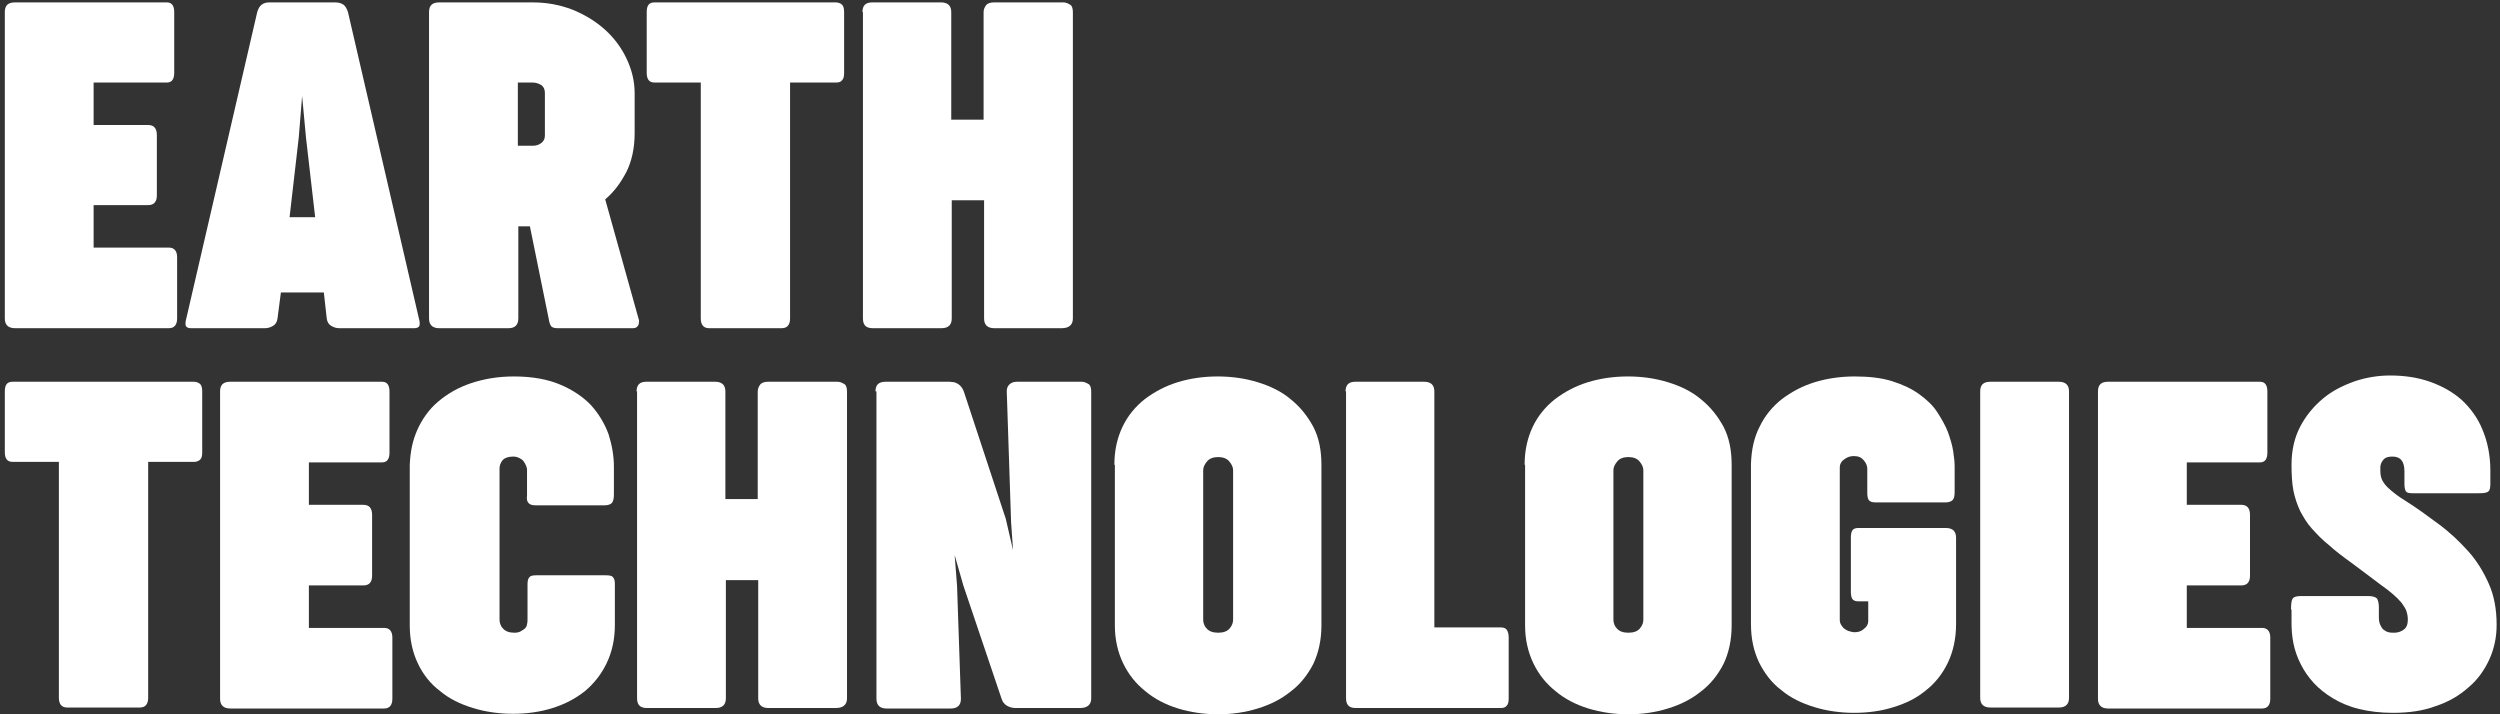 <svg width="112" height="32" viewBox="0 0 112 32" fill="none" xmlns="http://www.w3.org/2000/svg">
<rect x="0" y="0" width="112" height="32" fill="#333333" stroke="none"/>
<g clip-path="url(#clip0_806_6202)">
<path d="M0.216 0.541C0.216 0.238 0.367 0.108 0.67 0.108H7.481C7.697 0.108 7.805 0.26 7.805 0.541V3.265C7.805 3.546 7.697 3.697 7.481 3.697H4.194V5.6H6.638C6.897 5.6 7.027 5.751 7.027 6.054V8.757C7.027 9.038 6.897 9.189 6.638 9.189H4.194V11.092H7.567C7.805 11.092 7.935 11.243 7.935 11.524V14.27C7.935 14.551 7.805 14.703 7.567 14.703H0.67C0.367 14.703 0.216 14.551 0.216 14.27V0.541Z" fill="white"/>
<path d="M18.767 14.27C18.811 14.422 18.811 14.53 18.789 14.595C18.767 14.659 18.681 14.703 18.573 14.703H15.2C15.049 14.703 14.941 14.659 14.832 14.595C14.724 14.53 14.659 14.422 14.638 14.27L14.508 13.103H12.584L12.432 14.27C12.411 14.422 12.346 14.53 12.238 14.595C12.13 14.659 12.022 14.703 11.87 14.703H8.54C8.432 14.703 8.346 14.659 8.324 14.595C8.303 14.53 8.303 14.422 8.346 14.27L11.524 0.541C11.611 0.238 11.784 0.108 12.065 0.108H15.027C15.178 0.108 15.308 0.151 15.395 0.216C15.481 0.281 15.546 0.411 15.589 0.541L18.767 14.27ZM12.973 9.73H14.119L13.708 6.162L13.535 4.303L13.384 6.162L12.973 9.73Z" fill="white"/>
<path d="M19.221 0.541C19.221 0.238 19.373 0.108 19.675 0.108H23.87C24.497 0.108 25.081 0.216 25.643 0.432C26.184 0.649 26.681 0.951 27.092 1.319C27.503 1.687 27.827 2.119 28.065 2.616C28.302 3.114 28.432 3.632 28.432 4.173V5.968C28.432 6.638 28.302 7.222 28.065 7.697C27.805 8.195 27.503 8.605 27.113 8.93L28.605 14.27C28.648 14.357 28.627 14.465 28.605 14.551C28.562 14.638 28.497 14.703 28.367 14.703H24.994C24.843 14.703 24.757 14.681 24.692 14.616C24.648 14.551 24.605 14.443 24.584 14.292L23.74 10.141H23.221V14.27C23.221 14.551 23.07 14.703 22.789 14.703H19.675C19.373 14.703 19.221 14.551 19.221 14.27V0.541ZM23.2 3.697V6.53H23.87C24.021 6.53 24.151 6.487 24.259 6.4C24.367 6.314 24.411 6.205 24.411 6.076V4.151C24.411 4 24.346 3.87 24.238 3.805C24.13 3.741 24 3.697 23.849 3.697H23.2Z" fill="white"/>
<path d="M28.973 0.541C28.973 0.238 29.081 0.108 29.319 0.108H37.449C37.557 0.108 37.665 0.151 37.73 0.216C37.794 0.281 37.816 0.411 37.816 0.541V3.265C37.816 3.416 37.794 3.524 37.73 3.589C37.665 3.676 37.578 3.697 37.449 3.697H35.395V14.27C35.395 14.551 35.265 14.703 35.027 14.703H31.762C31.524 14.703 31.395 14.551 31.395 14.27V3.697H29.319C29.081 3.697 28.973 3.546 28.973 3.265V0.541Z" fill="white"/>
<path d="M38.638 0.541C38.638 0.238 38.789 0.108 39.07 0.108H42.162C42.465 0.108 42.616 0.26 42.616 0.541V5.362H44.065V0.541C44.065 0.432 44.108 0.324 44.173 0.238C44.238 0.151 44.368 0.108 44.519 0.108H47.633C47.719 0.108 47.806 0.13 47.914 0.195C48.022 0.238 48.065 0.368 48.065 0.541V14.27C48.065 14.551 47.892 14.703 47.568 14.703H44.541C44.238 14.703 44.087 14.551 44.087 14.27V8.973H42.638V14.27C42.638 14.551 42.487 14.703 42.184 14.703H39.092C38.789 14.703 38.66 14.551 38.66 14.27V0.541H38.638Z" fill="white"/>
<path d="M0.216 17.535C0.216 17.233 0.324 17.103 0.562 17.103H8.692C8.8 17.103 8.908 17.146 8.973 17.211C9.038 17.276 9.059 17.405 9.059 17.535V20.259C9.059 20.411 9.038 20.519 8.973 20.584C8.908 20.649 8.821 20.692 8.692 20.692H6.638V31.265C6.638 31.546 6.508 31.697 6.27 31.697H3.005C2.767 31.697 2.638 31.546 2.638 31.265V20.692H0.562C0.324 20.692 0.216 20.541 0.216 20.259V17.535Z" fill="white"/>
<path d="M9.86 17.535C9.86 17.233 10.011 17.103 10.314 17.103H17.125C17.341 17.103 17.449 17.254 17.449 17.535V20.281C17.449 20.562 17.341 20.714 17.125 20.714H13.838V22.616H16.281C16.541 22.616 16.67 22.768 16.67 23.07V25.795C16.67 26.076 16.541 26.227 16.281 26.227H13.838V28.13H17.211C17.449 28.13 17.578 28.281 17.578 28.562V31.308C17.578 31.589 17.449 31.741 17.211 31.741H10.314C10.011 31.741 9.86 31.589 9.86 31.308V17.535Z" fill="white"/>
<path d="M18.703 19.243C18.919 18.767 19.222 18.335 19.633 17.989C20.043 17.643 20.519 17.362 21.103 17.167C21.687 16.973 22.314 16.865 23.027 16.865C23.849 16.865 24.541 16.994 25.103 17.232C25.665 17.47 26.141 17.794 26.487 18.162C26.833 18.551 27.092 18.984 27.265 19.459C27.416 19.935 27.503 20.432 27.503 20.908V22.14C27.503 22.313 27.481 22.443 27.416 22.53C27.352 22.595 27.243 22.638 27.092 22.638H23.979C23.827 22.638 23.719 22.595 23.676 22.53C23.611 22.465 23.589 22.357 23.611 22.205V21.038C23.611 20.973 23.589 20.93 23.568 20.865C23.546 20.8 23.503 20.735 23.46 20.67C23.416 20.605 23.352 20.562 23.265 20.519C23.179 20.476 23.092 20.454 22.984 20.454C22.768 20.454 22.595 20.519 22.508 20.627C22.422 20.735 22.379 20.865 22.379 20.994V27.762C22.379 27.892 22.422 28.043 22.53 28.151C22.638 28.281 22.811 28.346 23.049 28.346C23.157 28.346 23.265 28.324 23.33 28.281C23.416 28.238 23.46 28.195 23.524 28.151C23.568 28.086 23.611 28.043 23.611 27.957C23.633 27.892 23.633 27.805 23.633 27.74V26.184C23.633 26.032 23.654 25.924 23.719 25.859C23.762 25.794 23.87 25.773 24.022 25.773H27.135C27.308 25.773 27.416 25.794 27.46 25.859C27.524 25.924 27.546 26.011 27.546 26.184V28C27.546 28.648 27.416 29.211 27.179 29.708C26.941 30.205 26.616 30.616 26.206 30.962C25.795 31.286 25.319 31.546 24.757 31.719C24.216 31.892 23.611 31.978 22.984 31.978C22.357 31.978 21.752 31.892 21.189 31.719C20.627 31.546 20.13 31.308 19.719 30.962C19.287 30.638 18.962 30.227 18.724 29.73C18.487 29.232 18.357 28.67 18.357 28.021V20.843C18.379 20.238 18.487 19.719 18.703 19.243Z" fill="white"/>
<path d="M28.519 17.535C28.519 17.233 28.67 17.103 28.951 17.103H32.043C32.346 17.103 32.497 17.254 32.497 17.535V22.357H33.946V17.535C33.946 17.427 33.989 17.319 34.054 17.233C34.119 17.146 34.249 17.103 34.4 17.103H37.514C37.6 17.103 37.687 17.124 37.795 17.189C37.903 17.233 37.946 17.362 37.946 17.535V31.287C37.946 31.568 37.773 31.719 37.449 31.719H34.422C34.119 31.719 33.968 31.568 33.968 31.287V25.989H32.519V31.287C32.519 31.568 32.368 31.719 32.065 31.719H28.973C28.67 31.719 28.541 31.568 28.541 31.287V17.535H28.519Z" fill="white"/>
<path d="M39.222 17.535C39.222 17.233 39.373 17.103 39.676 17.103H42.551C42.616 17.103 42.681 17.124 42.746 17.124C42.962 17.189 43.092 17.319 43.178 17.535L45.059 23.243L45.384 24.649L45.297 23.395L45.103 17.535C45.103 17.427 45.124 17.319 45.211 17.233C45.297 17.146 45.406 17.103 45.557 17.103H48.454C48.541 17.103 48.627 17.124 48.735 17.189C48.843 17.233 48.886 17.362 48.886 17.535V31.287C48.886 31.568 48.714 31.719 48.389 31.719H45.492C45.341 31.719 45.211 31.676 45.103 31.611C44.995 31.546 44.908 31.438 44.865 31.287L43.157 26.227L42.768 24.865L42.876 26.249L43.049 31.308C43.049 31.589 42.897 31.741 42.595 31.741H39.719C39.416 31.741 39.265 31.589 39.265 31.308V17.535H39.222Z" fill="white"/>
<path d="M49.924 20.822C49.924 20.173 50.054 19.611 50.292 19.113C50.53 18.616 50.876 18.205 51.286 17.881C51.719 17.557 52.195 17.297 52.757 17.124C53.319 16.951 53.924 16.865 54.551 16.865C55.178 16.865 55.784 16.951 56.346 17.124C56.908 17.297 57.405 17.535 57.816 17.881C58.249 18.227 58.573 18.638 58.832 19.113C59.092 19.611 59.2 20.173 59.2 20.843V28.021C59.2 28.67 59.07 29.254 58.832 29.751C58.573 30.248 58.249 30.659 57.816 30.984C57.384 31.33 56.908 31.567 56.346 31.74C55.784 31.913 55.2 32 54.573 32C53.946 32 53.34 31.913 52.778 31.74C52.216 31.567 51.719 31.308 51.308 30.962C50.876 30.616 50.551 30.205 50.313 29.708C50.076 29.211 49.946 28.648 49.946 28.021V20.822H49.924ZM53.903 27.762C53.903 27.892 53.946 28.043 54.054 28.151C54.162 28.281 54.335 28.346 54.573 28.346C54.811 28.346 54.984 28.281 55.092 28.151C55.2 28.021 55.243 27.892 55.243 27.762V21.059C55.243 20.93 55.178 20.8 55.07 20.67C54.962 20.54 54.789 20.476 54.573 20.476C54.357 20.476 54.184 20.54 54.076 20.67C53.968 20.8 53.903 20.93 53.903 21.059V27.762Z" fill="white"/>
<path d="M60.281 17.535C60.281 17.233 60.432 17.103 60.713 17.103H63.805C64.108 17.103 64.259 17.254 64.259 17.535V28.108H67.243C67.373 28.108 67.459 28.151 67.503 28.216C67.546 28.281 67.589 28.389 67.589 28.541V31.287C67.589 31.438 67.567 31.546 67.503 31.611C67.459 31.676 67.373 31.719 67.243 31.719H60.735C60.432 31.719 60.303 31.568 60.303 31.287V17.535H60.281Z" fill="white"/>
<path d="M68.303 20.822C68.303 20.173 68.433 19.611 68.67 19.113C68.908 18.616 69.254 18.205 69.665 17.881C70.097 17.557 70.573 17.297 71.135 17.124C71.697 16.951 72.303 16.865 72.93 16.865C73.557 16.865 74.162 16.951 74.724 17.124C75.287 17.297 75.784 17.535 76.195 17.881C76.627 18.227 76.951 18.638 77.211 19.113C77.47 19.611 77.578 20.173 77.578 20.843V28.021C77.578 28.67 77.449 29.254 77.211 29.751C76.951 30.248 76.627 30.659 76.195 30.984C75.762 31.33 75.287 31.567 74.724 31.74C74.162 31.913 73.578 32 72.951 32C72.324 32 71.719 31.913 71.157 31.74C70.595 31.567 70.097 31.308 69.686 30.962C69.254 30.616 68.93 30.205 68.692 29.708C68.454 29.211 68.324 28.648 68.324 28.021V20.822H68.303ZM72.281 27.762C72.281 27.892 72.324 28.043 72.433 28.151C72.541 28.281 72.713 28.346 72.951 28.346C73.189 28.346 73.362 28.281 73.47 28.151C73.578 28.021 73.622 27.892 73.622 27.762V21.059C73.622 20.93 73.557 20.8 73.449 20.67C73.341 20.54 73.168 20.476 72.951 20.476C72.735 20.476 72.562 20.54 72.454 20.67C72.346 20.8 72.281 20.93 72.281 21.059V27.762Z" fill="white"/>
<path d="M78.833 19.113C79.07 18.616 79.416 18.205 79.827 17.881C80.26 17.557 80.735 17.297 81.297 17.124C81.86 16.951 82.465 16.865 83.092 16.865C83.741 16.865 84.303 16.93 84.778 17.081C85.254 17.232 85.665 17.427 85.989 17.665C86.314 17.903 86.595 18.162 86.789 18.465C86.984 18.767 87.157 19.07 87.265 19.351C87.373 19.654 87.46 19.935 87.503 20.216C87.546 20.497 87.568 20.713 87.568 20.908V22.032C87.568 22.205 87.546 22.335 87.481 22.4C87.416 22.465 87.308 22.508 87.157 22.508H84.022C83.87 22.508 83.762 22.465 83.719 22.4C83.676 22.335 83.654 22.227 83.654 22.076V20.994C83.654 20.886 83.611 20.757 83.503 20.627C83.395 20.497 83.265 20.432 83.049 20.432C82.897 20.432 82.746 20.476 82.616 20.584C82.487 20.67 82.422 20.8 82.422 20.93V27.762C82.422 27.849 82.443 27.935 82.487 28C82.53 28.065 82.573 28.13 82.638 28.173C82.703 28.216 82.768 28.259 82.854 28.281C82.941 28.303 83.005 28.324 83.092 28.324C83.243 28.324 83.395 28.281 83.503 28.173C83.633 28.086 83.697 27.957 83.697 27.827V26.94H83.243C83.114 26.94 83.027 26.897 82.984 26.832C82.941 26.767 82.919 26.659 82.919 26.508V24.086C82.919 23.935 82.941 23.827 82.984 23.762C83.027 23.697 83.114 23.654 83.243 23.654H87.178C87.481 23.654 87.632 23.805 87.632 24.086V27.957C87.632 28.605 87.503 29.189 87.265 29.686C87.027 30.184 86.703 30.595 86.292 30.919C85.881 31.265 85.406 31.503 84.843 31.676C84.303 31.849 83.697 31.935 83.07 31.935C82.443 31.935 81.838 31.849 81.276 31.676C80.714 31.503 80.216 31.265 79.805 30.919C79.373 30.595 79.049 30.162 78.811 29.686C78.573 29.189 78.443 28.627 78.443 27.957V20.778C78.465 20.173 78.573 19.611 78.833 19.113Z" fill="white"/>
<path d="M88.713 17.535C88.713 17.233 88.865 17.103 89.167 17.103H92.238C92.54 17.103 92.692 17.254 92.692 17.535V31.265C92.692 31.546 92.54 31.697 92.238 31.697H89.167C88.865 31.697 88.713 31.546 88.713 31.265V17.535Z" fill="white"/>
<path d="M93.989 17.535C93.989 17.233 94.141 17.103 94.443 17.103H101.254C101.47 17.103 101.578 17.254 101.578 17.535V20.281C101.578 20.562 101.47 20.714 101.254 20.714H97.968V22.616H100.411C100.67 22.616 100.8 22.768 100.8 23.07V25.795C100.8 26.076 100.67 26.227 100.411 26.227H97.968V28.13H101.341C101.578 28.13 101.708 28.281 101.708 28.562V31.308C101.708 31.589 101.578 31.741 101.341 31.741H94.443C94.141 31.741 93.989 31.589 93.989 31.308V17.535Z" fill="white"/>
<path d="M102.638 27.308C102.638 27.07 102.66 26.897 102.703 26.832C102.746 26.746 102.876 26.703 103.071 26.703H106.098C106.292 26.703 106.422 26.746 106.487 26.811C106.53 26.876 106.573 27.005 106.573 27.2V27.654C106.573 27.784 106.595 27.913 106.638 28C106.681 28.086 106.725 28.173 106.79 28.216C106.854 28.259 106.919 28.303 107.006 28.324C107.092 28.346 107.179 28.346 107.265 28.346C107.417 28.346 107.546 28.303 107.676 28.216C107.806 28.13 107.871 27.978 107.871 27.762C107.871 27.632 107.849 27.503 107.806 27.373C107.763 27.243 107.676 27.135 107.59 27.005C107.481 26.876 107.352 26.746 107.2 26.616C107.049 26.486 106.854 26.335 106.638 26.184C106.163 25.816 105.708 25.492 105.341 25.211C104.952 24.93 104.606 24.67 104.325 24.411C104.022 24.173 103.784 23.913 103.568 23.676C103.352 23.438 103.2 23.178 103.049 22.897C102.919 22.616 102.811 22.313 102.746 21.989C102.681 21.643 102.66 21.254 102.66 20.822C102.66 20.173 102.79 19.611 103.049 19.113C103.308 18.616 103.654 18.205 104.065 17.859C104.476 17.513 104.952 17.276 105.492 17.081C106.011 16.908 106.552 16.822 107.071 16.822C107.719 16.822 108.303 16.908 108.865 17.103C109.406 17.297 109.881 17.557 110.292 17.924C110.681 18.292 111.006 18.724 111.222 19.265C111.438 19.784 111.568 20.389 111.568 21.081V21.665C111.568 21.838 111.546 21.968 111.481 22.011C111.417 22.076 111.287 22.097 111.049 22.097H108.087C107.914 22.097 107.827 22.076 107.784 22.011C107.741 21.946 107.719 21.838 107.719 21.665V21.124C107.719 20.67 107.546 20.454 107.179 20.454C106.984 20.454 106.854 20.497 106.768 20.605C106.681 20.713 106.638 20.822 106.638 20.951C106.638 21.103 106.638 21.211 106.66 21.319C106.681 21.427 106.725 21.535 106.79 21.622C106.854 21.73 106.963 21.838 107.114 21.968C107.265 22.097 107.46 22.249 107.741 22.422C108.26 22.746 108.757 23.113 109.254 23.481C109.752 23.849 110.184 24.259 110.573 24.692C110.963 25.124 111.265 25.622 111.503 26.162C111.741 26.703 111.849 27.308 111.849 28C111.849 28.541 111.741 29.059 111.525 29.535C111.308 30.011 111.006 30.443 110.595 30.789C110.184 31.157 109.708 31.438 109.125 31.632C108.541 31.849 107.914 31.935 107.2 31.935C106.638 31.935 106.119 31.87 105.687 31.762C105.233 31.654 104.844 31.481 104.519 31.286C104.195 31.092 103.892 30.854 103.654 30.595C103.417 30.335 103.222 30.054 103.071 29.751C102.919 29.449 102.811 29.146 102.746 28.822C102.681 28.497 102.66 28.195 102.66 27.892V27.308H102.638Z" fill="white"/>
</g>
<defs>
<clipPath id="clip0_806_6202">
<rect width="111.784" height="32" fill="white" transform="translate(0.108)"/>
</clipPath>
</defs>
</svg>
